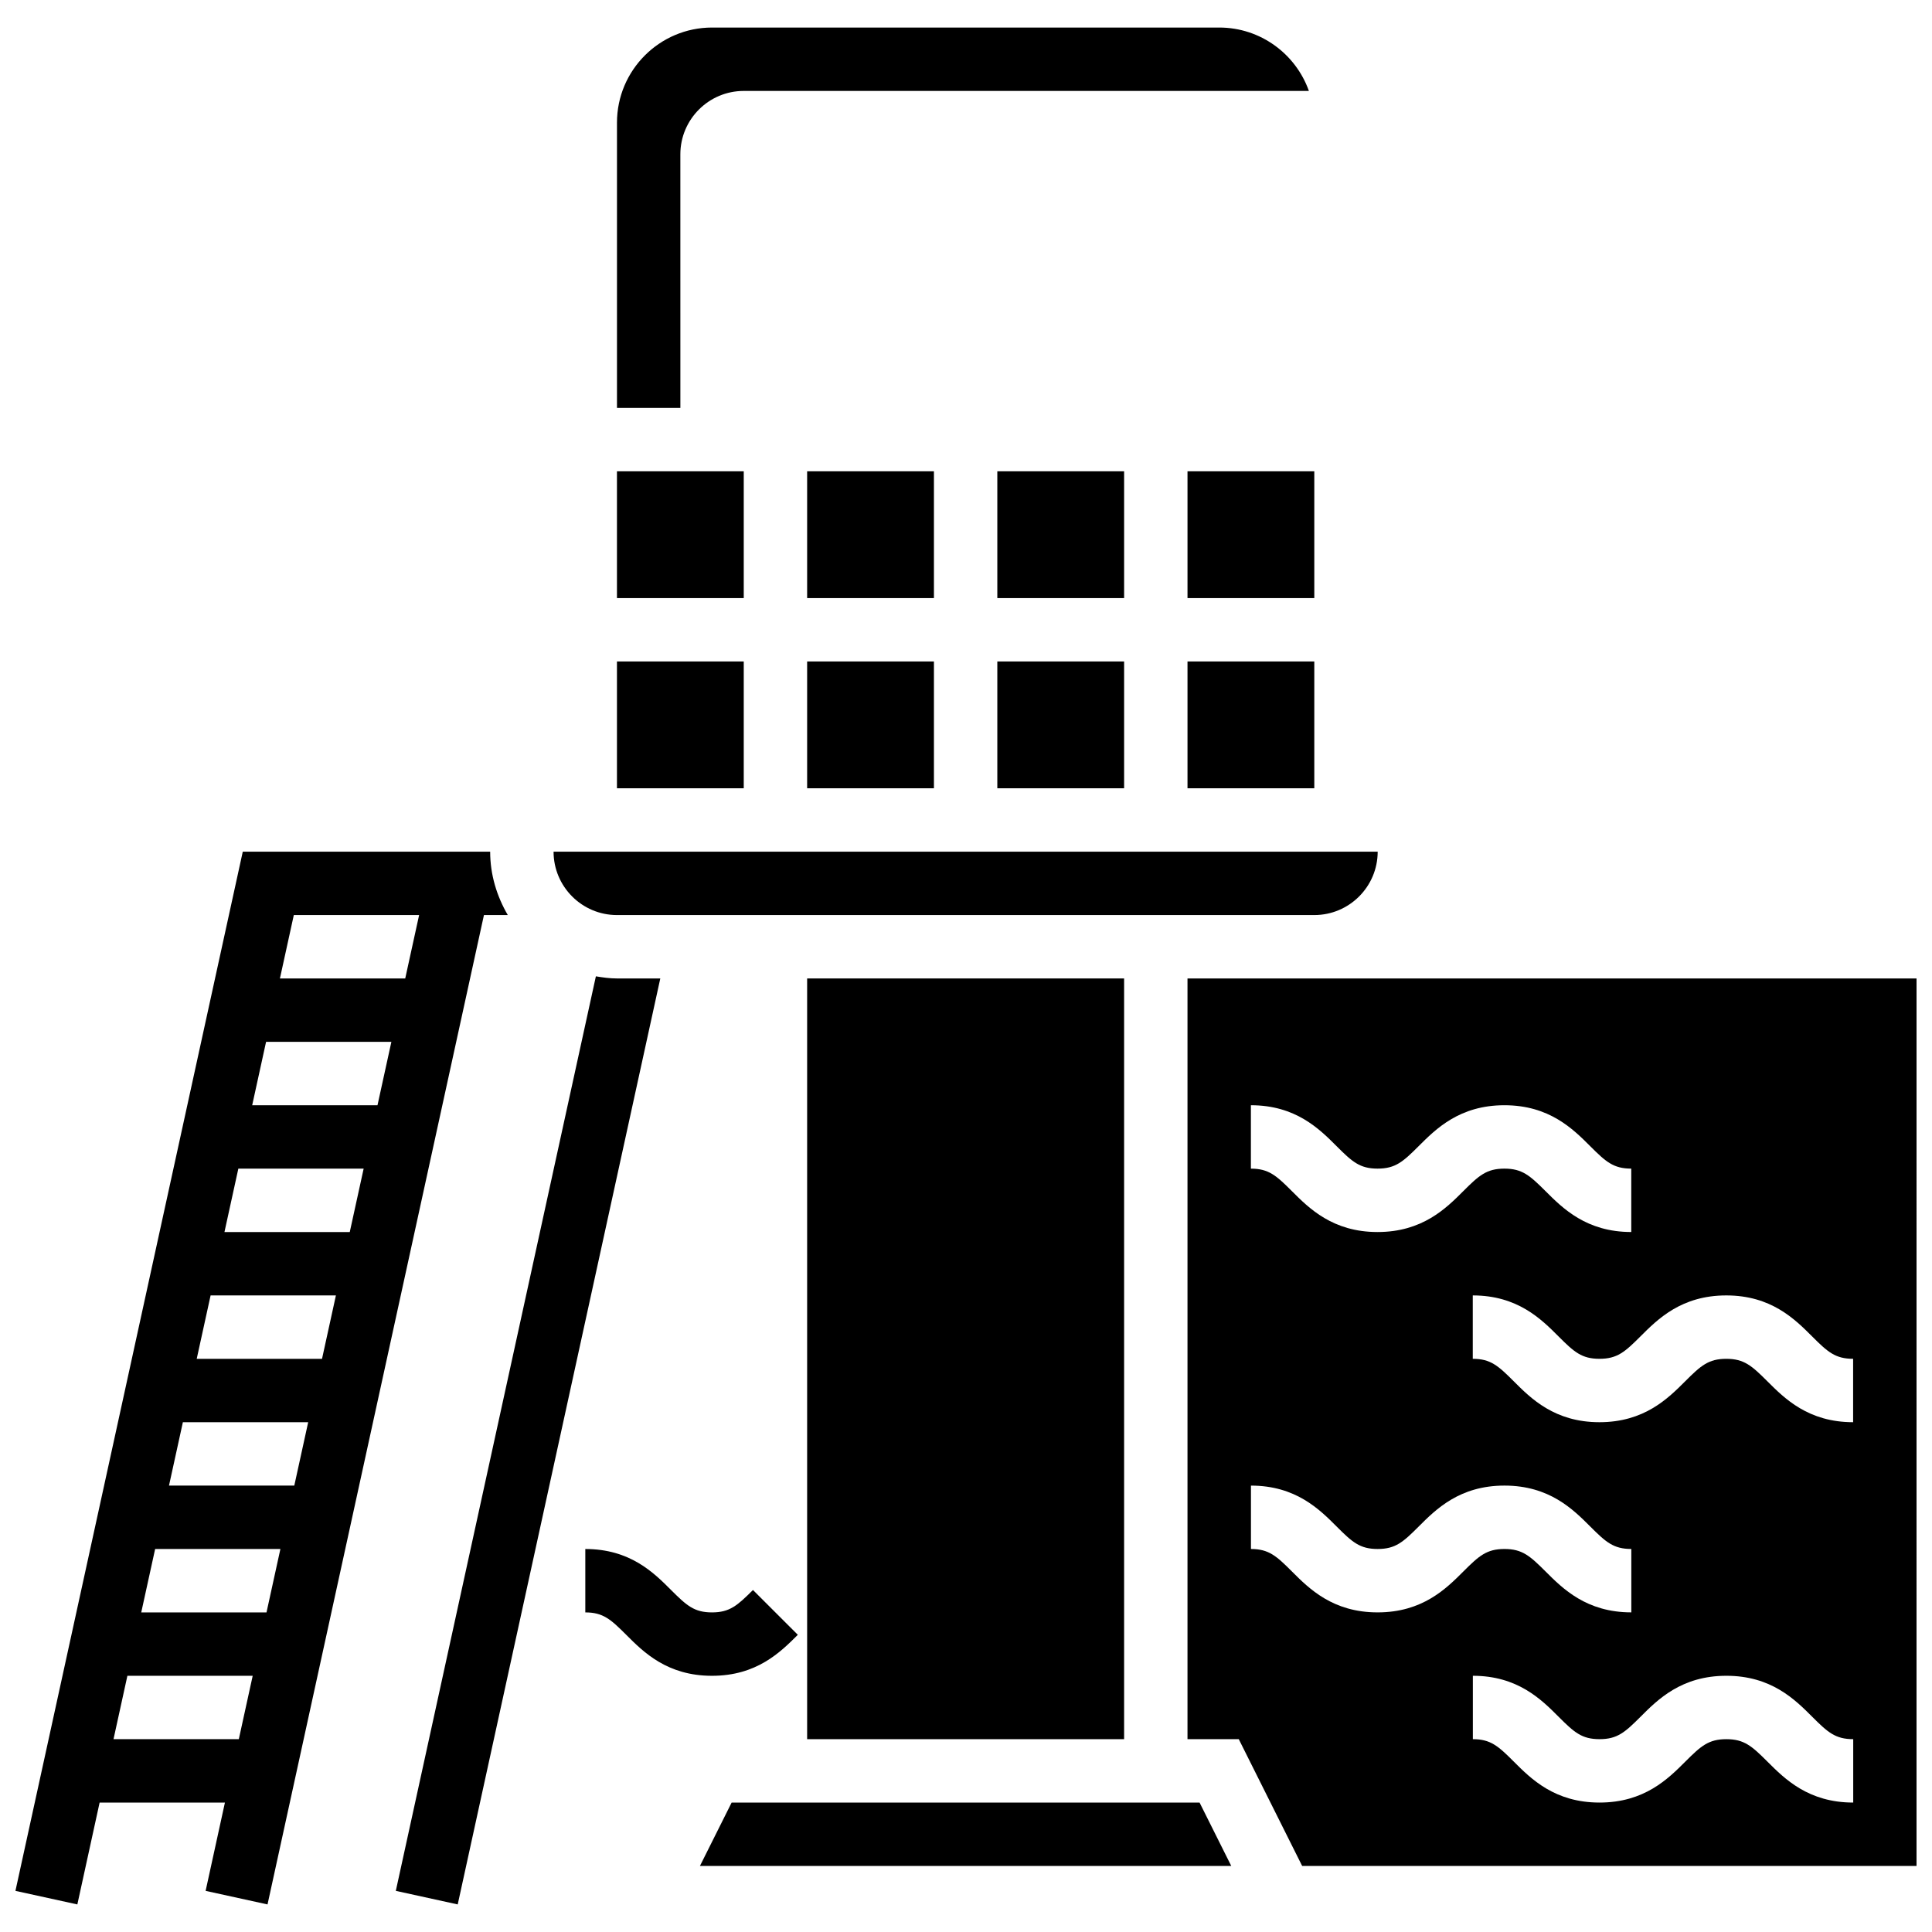 <?xml version="1.0" encoding="UTF-8"?>
<!-- Uploaded to: SVG Repo, www.svgrepo.com, Generator: SVG Repo Mixer Tools -->
<svg width="800px" height="800px" version="1.1" viewBox="144 144 512 512" xmlns="http://www.w3.org/2000/svg">
 <defs>
  <clipPath id="b">
   <path d="m148.09 369h130.91v280h-130.91z"/>
  </clipPath>
  <clipPath id="a">
   <path d="m458 403h193.9v236h-193.9z"/>
  </clipPath>
 </defs>
 <g clip-path="url(#b)">
  <path d="m278.57 386.5c-2.891-4.965-4.672-10.652-4.672-16.801h-65.559l-60.246 275.4 16.406 3.594 5.902-26.996h33.207l-5.117 23.402 16.406 3.594 57.355-262.2zm-89.785 151.2 3.68-16.801h33.207l-3.68 16.801zm29.523 16.801-3.68 16.801h-33.195l3.68-16.801zm-22.176-50.398 3.68-16.801h33.207l-3.68 16.801zm7.352-33.602 3.68-16.801h33.207l-3.68 16.801zm7.348-33.602 3.68-16.801h33.207l-3.68 16.801zm-36.75 168 3.68-16.801h33.207l-3.68 16.801zm77.309-201.6h-33.207l3.68-16.801h33.207z"/>
 </g>
 <path d="m307.5 403.3c-1.914 0-3.762-0.262-5.586-0.562l-53.02 242.36 16.406 3.594 53.684-245.39z"/>
 <path d="m355.43 577.24-11.887-11.871c-4.133 4.109-6.148 5.934-10.863 5.934-4.711 0-6.727-1.824-10.844-5.938-4.578-4.59-10.852-10.863-22.723-10.863v16.801c4.711 0 6.727 1.824 10.844 5.938 4.57 4.586 10.855 10.863 22.723 10.863 11.871 0 18.145-6.266 22.75-10.863z"/>
 <path d="m458.7 268.9h33.602v33.602h-33.602z"/>
 <path d="m307.5 319.3h33.602v33.602h-33.602z"/>
 <path d="m357.9 319.3h33.602v33.602h-33.602z"/>
 <path d="m307.5 268.9h33.602v33.602h-33.602z"/>
 <path d="m408.3 319.3h33.602v33.602h-33.602z"/>
 <path d="m458.7 319.3h33.602v33.602h-33.602z"/>
 <path d="m324.3 184.9c0-9.266 7.535-16.801 16.801-16.801h149.77c-3.469-9.777-12.809-16.801-23.766-16.801h-134.4c-13.895 0-25.199 11.305-25.199 25.199v75.602h16.801z"/>
 <path d="m408.3 268.9h33.602v33.602h-33.602z"/>
 <path d="m357.9 268.9h33.602v33.602h-33.602z"/>
 <path d="m337.89 621.7-8.402 16.801h140.81l-8.398-16.801z"/>
 <g clip-path="url(#a)">
  <path d="m492.3 403.3h-33.602v201.6h13.59l16.801 33.602h162.81l0.004-235.2zm109.18 84c11.887 0 18.16 6.273 22.746 10.859 4.117 4.117 6.141 5.938 10.871 5.938v16.801c-11.887 0-18.16-6.273-22.746-10.859-4.125-4.117-6.148-5.938-10.871-5.938s-6.754 1.824-10.871 5.938c-4.582 4.586-10.859 10.859-22.742 10.859-11.871 0-18.145-6.273-22.723-10.859-4.117-4.117-6.133-5.938-10.844-5.938v-16.801c11.871 0 18.145 6.273 22.723 10.859 4.117 4.117 6.133 5.938 10.844 5.938 4.731 0 6.754-1.824 10.871-5.938 4.582-4.586 10.859-10.859 22.742-10.859zm-125.98-50.402c11.871 0 18.145 6.273 22.723 10.859 4.117 4.117 6.133 5.938 10.844 5.938 4.731 0 6.754-1.824 10.871-5.938 4.582-4.582 10.859-10.859 22.746-10.859s18.16 6.273 22.746 10.859c4.117 4.117 6.141 5.938 10.871 5.938v16.801c-11.887 0-18.16-6.273-22.746-10.859-4.129-4.113-6.152-5.938-10.871-5.938-4.723 0-6.754 1.824-10.871 5.938-4.586 4.59-10.863 10.863-22.746 10.863-11.871 0-18.145-6.273-22.723-10.859-4.117-4.117-6.133-5.938-10.844-5.938zm33.582 134.4c-11.871 0-18.145-6.273-22.723-10.859-4.117-4.117-6.133-5.938-10.844-5.938v-16.801c11.871 0 18.145 6.273 22.723 10.859 4.117 4.117 6.133 5.938 10.844 5.938 4.731 0 6.754-1.824 10.871-5.938 4.578-4.586 10.859-10.863 22.746-10.863s18.16 6.273 22.746 10.859c4.117 4.117 6.141 5.938 10.871 5.938v16.801c-11.887 0-18.16-6.273-22.746-10.859-4.125-4.113-6.152-5.938-10.871-5.938-4.731 0-6.754 1.824-10.871 5.938-4.586 4.59-10.859 10.863-22.746 10.863zm126.04 50.398c-11.887 0-18.16-6.273-22.746-10.859-4.125-4.117-6.152-5.938-10.871-5.938-4.731 0-6.754 1.824-10.871 5.938-4.586 4.586-10.859 10.859-22.746 10.859-11.871 0-18.145-6.273-22.723-10.859-4.117-4.117-6.133-5.938-10.844-5.938v-16.801c11.871 0 18.145 6.273 22.723 10.859 4.117 4.117 6.133 5.938 10.844 5.938 4.731 0 6.754-1.824 10.871-5.938 4.574-4.586 10.859-10.859 22.746-10.859 11.887 0 18.16 6.273 22.746 10.859 4.117 4.117 6.141 5.938 10.871 5.938z"/>
 </g>
 <path d="m357.9 403.3h84v201.6h-84z"/>
 <path d="m307.5 386.5h184.8c9.266 0 16.801-7.535 16.801-16.801h-218.4c0.004 9.266 7.535 16.801 16.801 16.801z"/>
</svg>